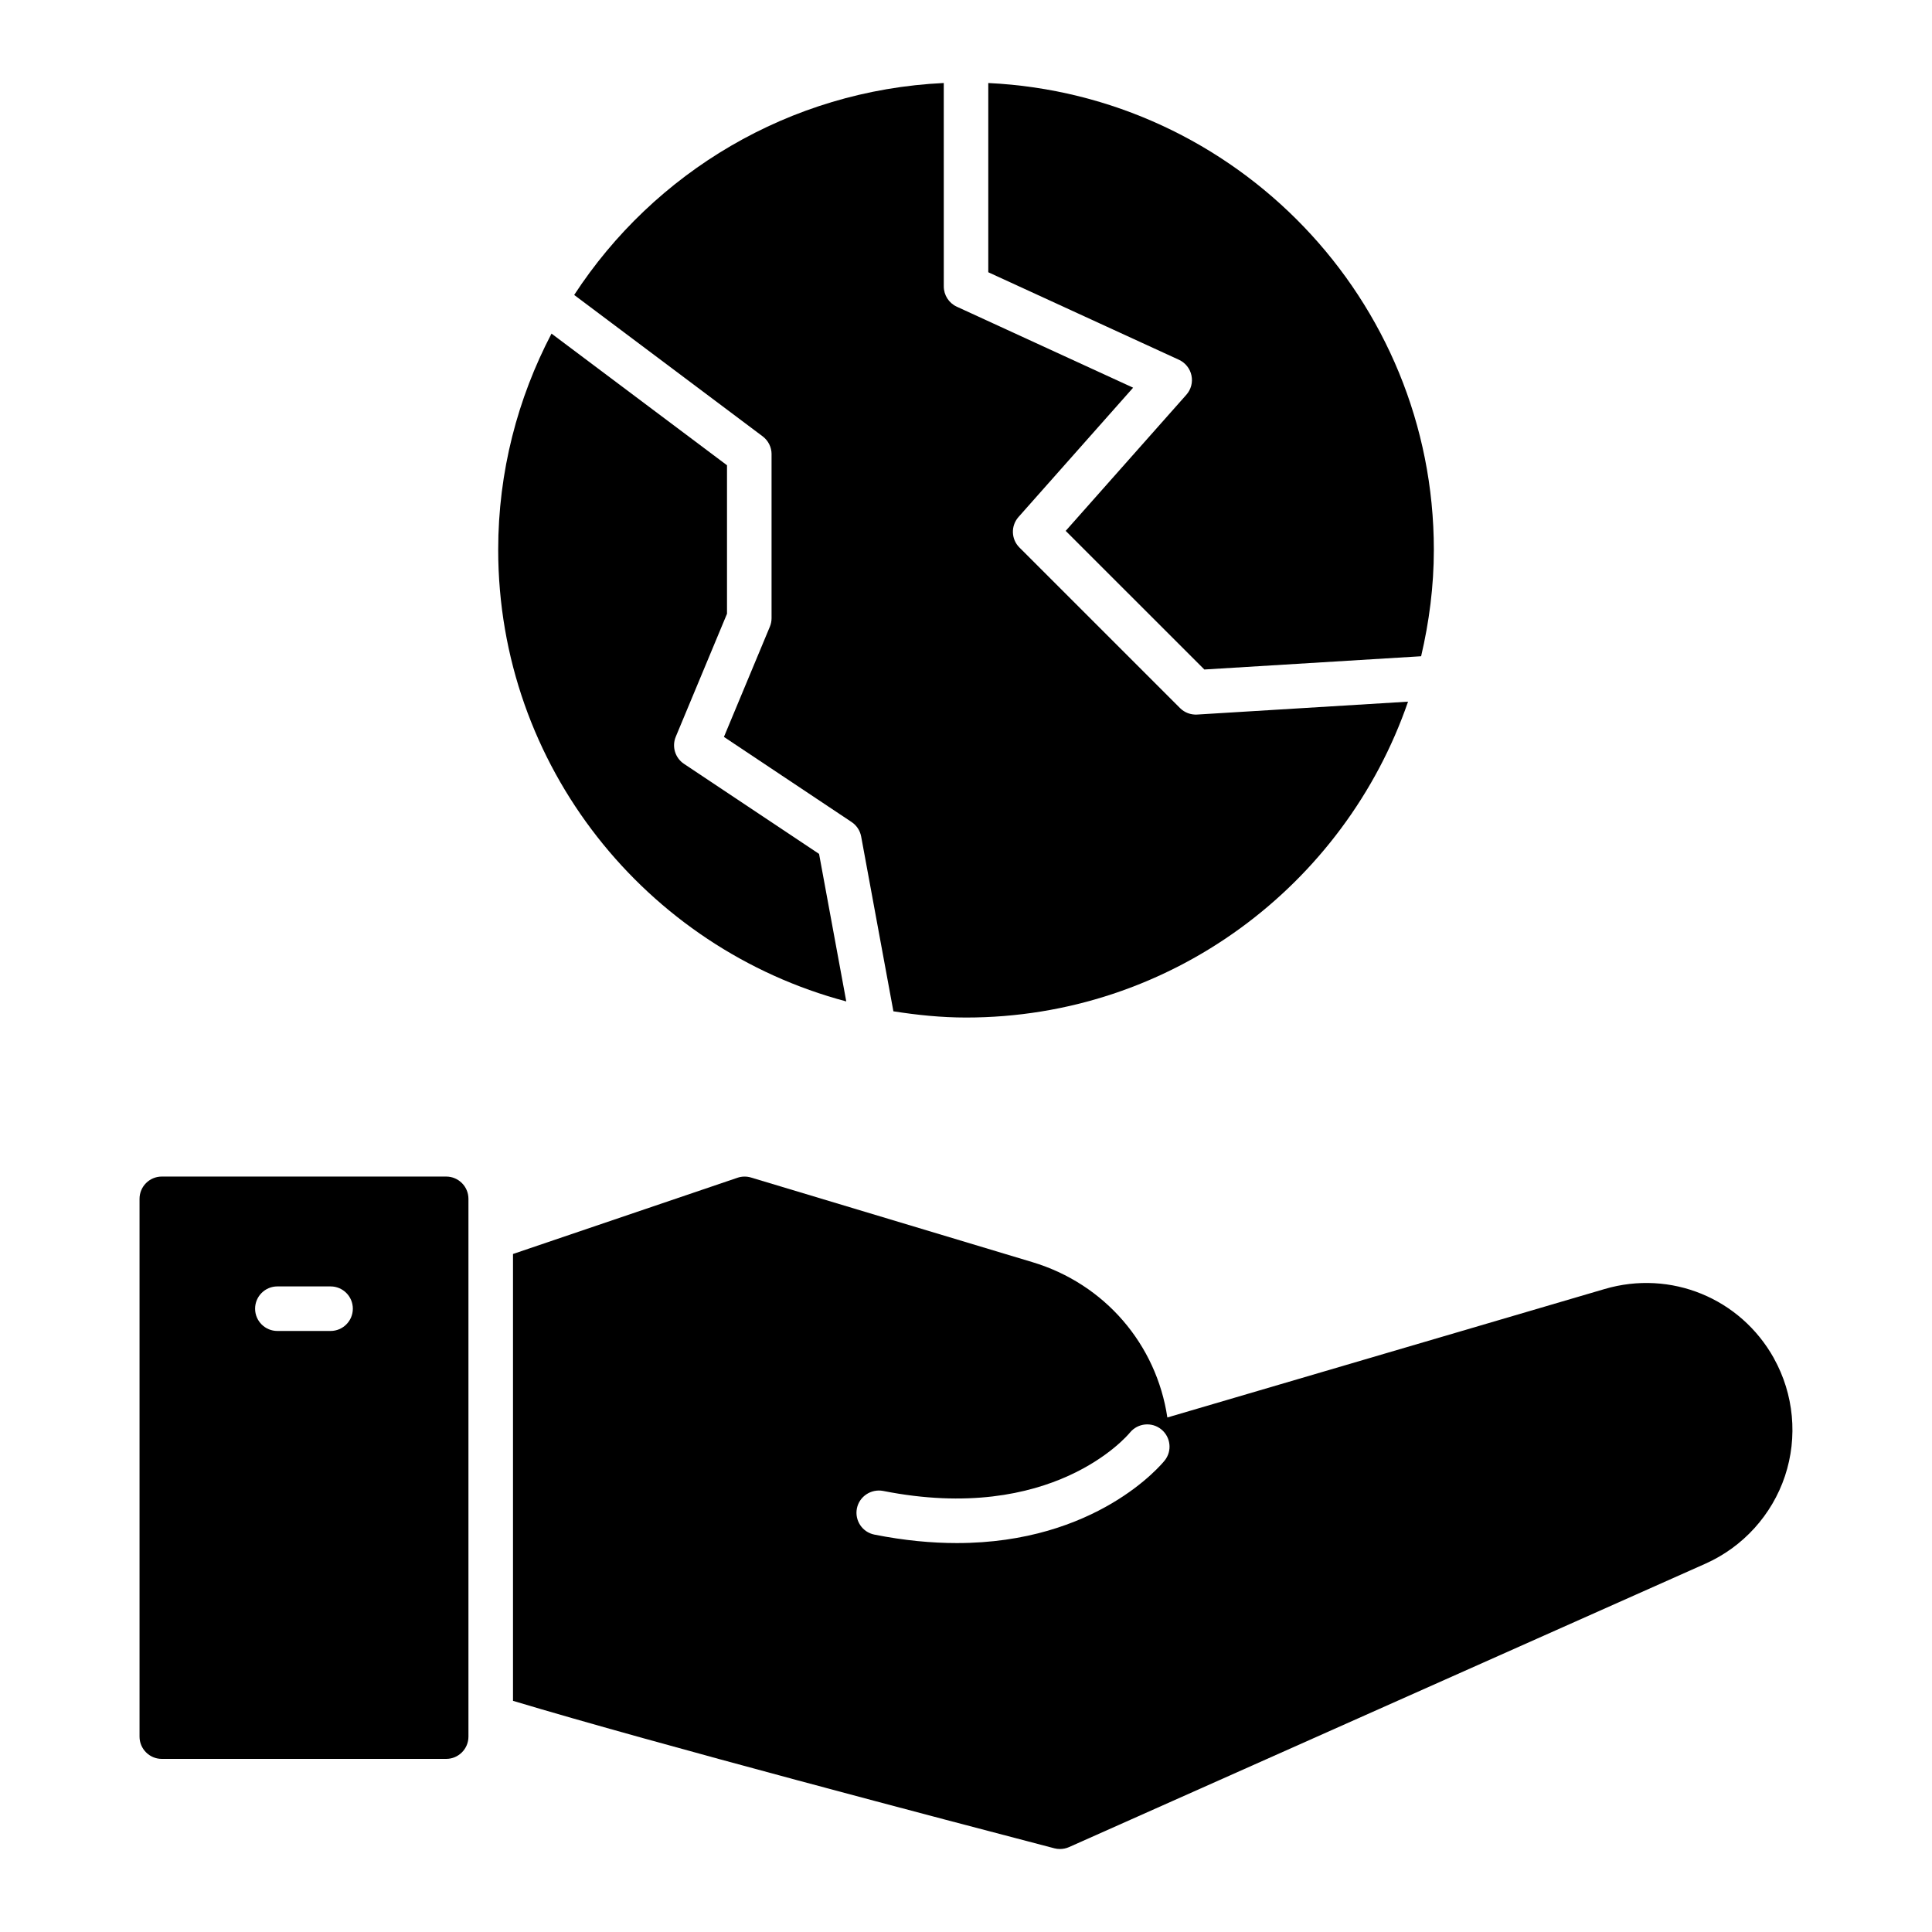 <?xml version="1.0" encoding="UTF-8"?>
<!-- Uploaded to: ICON Repo, www.svgrepo.com, Generator: ICON Repo Mixer Tools -->
<svg fill="#000000" width="800px" height="800px" version="1.1" viewBox="144 144 512 512" xmlns="http://www.w3.org/2000/svg">
 <g>
  <path d="m262.24 455.8h-75.359c-3.258 0-5.902 2.644-5.902 5.902v142.52c0 3.258 2.644 5.902 5.902 5.902h75.359c3.258 0 5.902-2.644 5.902-5.902v-142.52c0-3.258-2.644-5.902-5.902-5.902zm-30.637 40.918h-14.098c-3.258 0-5.902-2.644-5.902-5.902 0-3.258 2.644-5.902 5.902-5.902h14.098c3.258 0 5.902 2.644 5.902 5.902 0 3.258-2.644 5.902-5.902 5.902z"/>
  <path d="m459.75 243.5c0.387 1.828-0.117 3.731-1.363 5.125l-31.969 36.062 36.746 36.738 57.449-3.512c2.125-9.086 3.371-18.508 3.371-28.23 0-66.367-52.469-120.57-118.08-123.68v50.145l50.531 23.199c1.699 0.789 2.93 2.32 3.312 4.148z"/>
  <path d="m348.47 264.35v43.484c0 0.781-0.156 1.551-0.457 2.266l-12.164 29.191 33.832 22.555c1.332 0.883 2.242 2.273 2.535 3.84l8.543 46.32c6.289 0.984 12.684 1.652 19.246 1.652 54.254 0 100.36-35.078 117.14-83.711l-55.898 3.418c-1.684 0.094-3.336-0.52-4.535-1.723l-42.555-42.547c-2.211-2.203-2.312-5.746-0.242-8.086l30.371-34.266-46.734-21.469c-2.094-0.961-3.441-3.062-3.441-5.367l-0.004-53.91c-40.996 1.945-76.816 23.781-97.945 56.168l49.949 37.473c1.48 1.117 2.363 2.859 2.363 4.723z"/>
  <path d="m368.27 409.39-7.211-39.102-35.801-23.867c-2.348-1.566-3.258-4.574-2.172-7.18l13.578-32.59v-39.352l-46.508-34.891c-8.973 17.152-14.129 36.605-14.129 57.27 0 57.379 39.234 105.64 92.246 119.71z"/>
  <path d="m614.11 503.96c-8.895-15.949-27.363-23.508-44.879-18.352l-115.87 34.039c-2.891-19.348-16.547-35.402-35.785-41.172l-74.547-22.418c-1.172-0.355-2.434-0.332-3.598 0.062l-59.48 20.199v118.42c37.824 11.375 115.35 31.738 143.46 39.078 0.496 0.133 0.992 0.188 1.488 0.188 0.82 0 1.637-0.164 2.402-0.504l168.68-75.121c9.934-4.434 17.609-12.887 21.051-23.207 3.441-10.32 2.371-21.695-2.93-31.203zm-161.47 27.102c-0.836 1.039-18.059 21.867-55.074 21.867-6.637 0-13.91-0.668-21.836-2.242-3.195-0.629-5.273-3.738-4.644-6.934 0.637-3.203 3.785-5.242 6.941-4.644 44.77 8.871 64.605-14.469 65.426-15.469 2.062-2.512 5.769-2.891 8.297-0.844 2.519 2.047 2.93 5.731 0.891 8.266z"/>
 </g>
</svg>